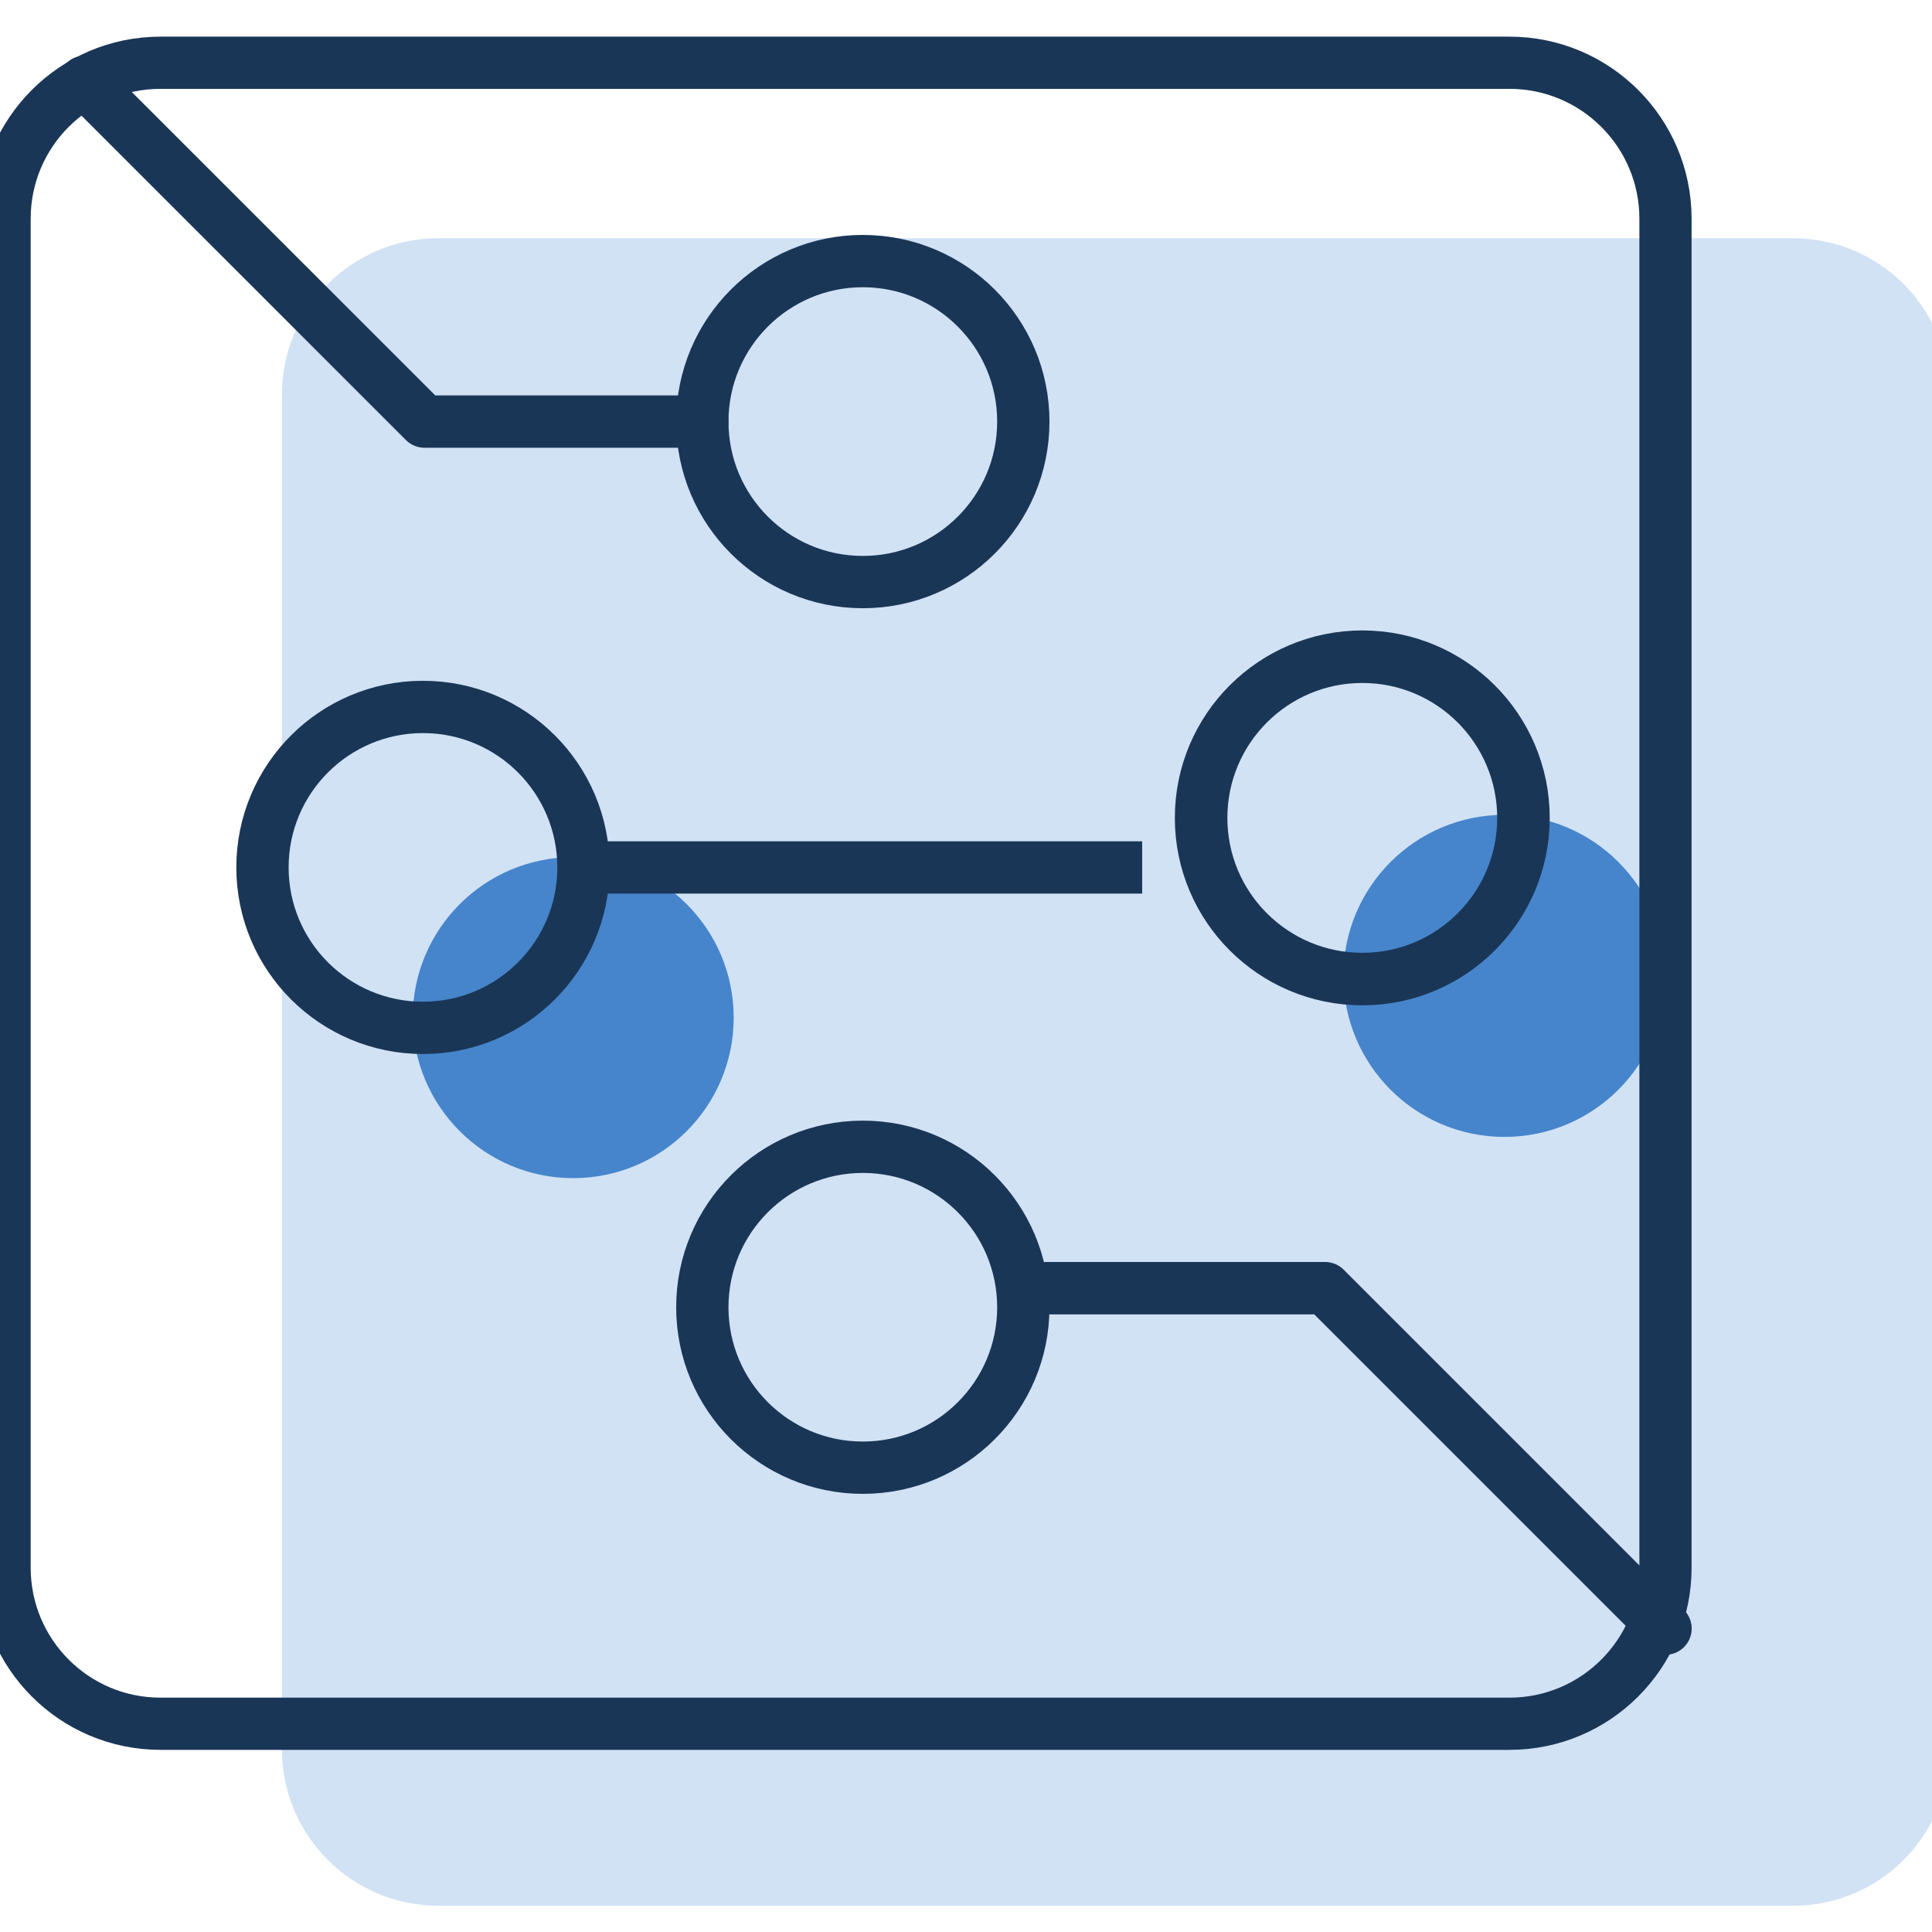 <svg xmlns:dc="http://purl.org/dc/elements/1.1/" xmlns:cc="http://creativecommons.org/ns#" xmlns:rdf="http://www.w3.org/1999/02/22-rdf-syntax-ns#" xmlns:svg="http://www.w3.org/2000/svg" xmlns="http://www.w3.org/2000/svg" xmlns:sodipodi="http://sodipodi.sourceforge.net/DTD/sodipodi-0.dtd" xmlns:inkscape="http://www.inkscape.org/namespaces/inkscape" width="100" height="100" viewBox="0 0 100 100" id="svg3148" inkscape:version="0.92.3 (2405546, 2018-03-11)" sodipodi:docname="edge-icon.svg"><defs id="defs3142"/><g inkscape:label="Layer 1" inkscape:groupmode="layer" id="layer1" transform="translate(-52.821,-0.58)"><g transform="matrix(0.451,0,0,-0.451,-610.806,652.493)" id="g3115" style="stroke-width:0.669"><g id="g270" transform="scale(0.104)" style="stroke-width:0.669"><path d="m 16127.2,11795.8 h -1494.6 c -95.5,0 -172.9,77.4 -172.9,172.8 v 1494.6 c 0,95.5 77.4,172.8 172.9,172.8 h 1494.6 c 95.4,0 172.8,-77.3 172.8,-172.8 v -1494.6 c 0,-95.4 -77.4,-172.8 -172.8,-172.8" style="fill:#d1e2f5;fill-opacity:1;fill-rule:nonzero;stroke:none;stroke-width:0.669" id="path272" inkscape:connector-curvature="0"/></g><path d="m 1555.66,1328.69 c 0,-10.17 -8.24,-18.42 -18.42,-18.42 -10.17,0 -18.42,8.25 -18.42,18.42 0,10.17 8.25,18.42 18.42,18.42 10.18,0 18.42,-8.25 18.42,-18.42" style="fill:#4685cb;fill-opacity:1;fill-rule:nonzero;stroke:none;stroke-width:0.067" id="path274" inkscape:connector-curvature="0"/><g id="g276" transform="scale(0.102)" style="stroke-width:0.669"><path d="m 16300,13073.4 c 0,-100.1 -81.1,-181.2 -181.2,-181.2 -100.1,0 -181.2,81.1 -181.2,181.2 0,100.1 81.1,181.2 181.2,181.2 100.1,0 181.2,-81.1 181.2,-181.2" style="fill:#4685cb;fill-opacity:1;fill-rule:nonzero;stroke:none;stroke-width:0.669" id="path278" inkscape:connector-curvature="0"/></g><g id="g280" transform="scale(0.102)" style="stroke-width:0.669"><path d="m 16124.5,12231.9 h -1517.9 c -96.9,0 -175.4,78.6 -175.4,175.6 v 1517.8 c 0,96.9 78.5,175.5 175.4,175.5 h 1517.9 c 96.8,0 175.5,-78.6 175.5,-175.5 v -1517.8 c 0,-97 -78.7,-175.6 -175.5,-175.6 z" style="fill:none;stroke:#1a3657;stroke-width:58.737;stroke-linecap:butt;stroke-linejoin:miter;stroke-miterlimit:10;stroke-dasharray:none;stroke-opacity:1" id="path282" inkscape:connector-curvature="0"/></g><path d="m 1588.9,1397.1 c 0,-10.18 -8.25,-18.42 -18.42,-18.42 -10.17,0 -18.42,8.24 -18.42,18.42 0,10.17 8.25,18.42 18.42,18.42 10.17,0 18.42,-8.25 18.42,-18.42 z" style="fill:none;stroke:#1a3657;stroke-width:6.003;stroke-linecap:butt;stroke-linejoin:miter;stroke-miterlimit:10;stroke-dasharray:none;stroke-opacity:1" id="path284" inkscape:connector-curvature="0"/><path d="m 1588.9,1295.45 c 0,-10.17 -8.25,-18.41 -18.42,-18.41 -10.17,0 -18.42,8.24 -18.42,18.41 0,10.18 8.25,18.42 18.42,18.42 10.17,0 18.42,-8.24 18.42,-18.42 z" style="fill:none;stroke:#1a3657;stroke-width:6.003;stroke-linecap:butt;stroke-linejoin:miter;stroke-miterlimit:10;stroke-dasharray:none;stroke-opacity:1" id="path286" inkscape:connector-curvature="0"/><path d="m 1538.42,1345.93 c 0,-10.17 -8.25,-18.41 -18.42,-18.41 -10.17,0 -18.42,8.24 -18.42,18.41 0,10.18 8.25,18.42 18.42,18.42 10.17,0 18.42,-8.24 18.42,-18.42 z" style="fill:none;stroke:#1a3657;stroke-width:6.003;stroke-linecap:butt;stroke-linejoin:miter;stroke-miterlimit:10;stroke-dasharray:none;stroke-opacity:1" id="path288" inkscape:connector-curvature="0"/><g id="g290" transform="scale(0.101)" style="stroke-width:0.669"><path d="m 16300,13382.3 c 0,-101.1 -82,-183.1 -183.1,-183.1 -101.2,0 -183.2,82 -183.2,183.1 0,101.2 82,183.2 183.2,183.2 101.1,0 183.1,-82 183.1,-183.2 z" style="fill:none;stroke:#1a3657;stroke-width:59.69;stroke-linecap:butt;stroke-linejoin:miter;stroke-miterlimit:10;stroke-dasharray:none;stroke-opacity:1" id="path292" inkscape:connector-curvature="0"/></g><path d="m 1602.54,1345.93 h -64.12" style="fill:none;stroke:#1a3657;stroke-width:6.003;stroke-linecap:butt;stroke-linejoin:miter;stroke-miterlimit:10;stroke-dasharray:none;stroke-opacity:1" id="path294" inkscape:connector-curvature="0"/><g id="g296" transform="scale(0.102)" style="stroke-width:0.669"><path d="m 15603.8,12722 h 313.2 l 383,-383" style="fill:none;stroke:#1a3657;stroke-width:58.956;stroke-linecap:round;stroke-linejoin:round;stroke-miterlimit:10;stroke-dasharray:none;stroke-opacity:1" id="path298" inkscape:connector-curvature="0"/></g><path d="m 1552.06,1397.1 h -31.89 l -39,38.99" style="fill:none;stroke:#1a3657;stroke-width:6.003;stroke-linecap:round;stroke-linejoin:round;stroke-miterlimit:10;stroke-dasharray:none;stroke-opacity:1" id="path300" inkscape:connector-curvature="0"/></g></g></svg>